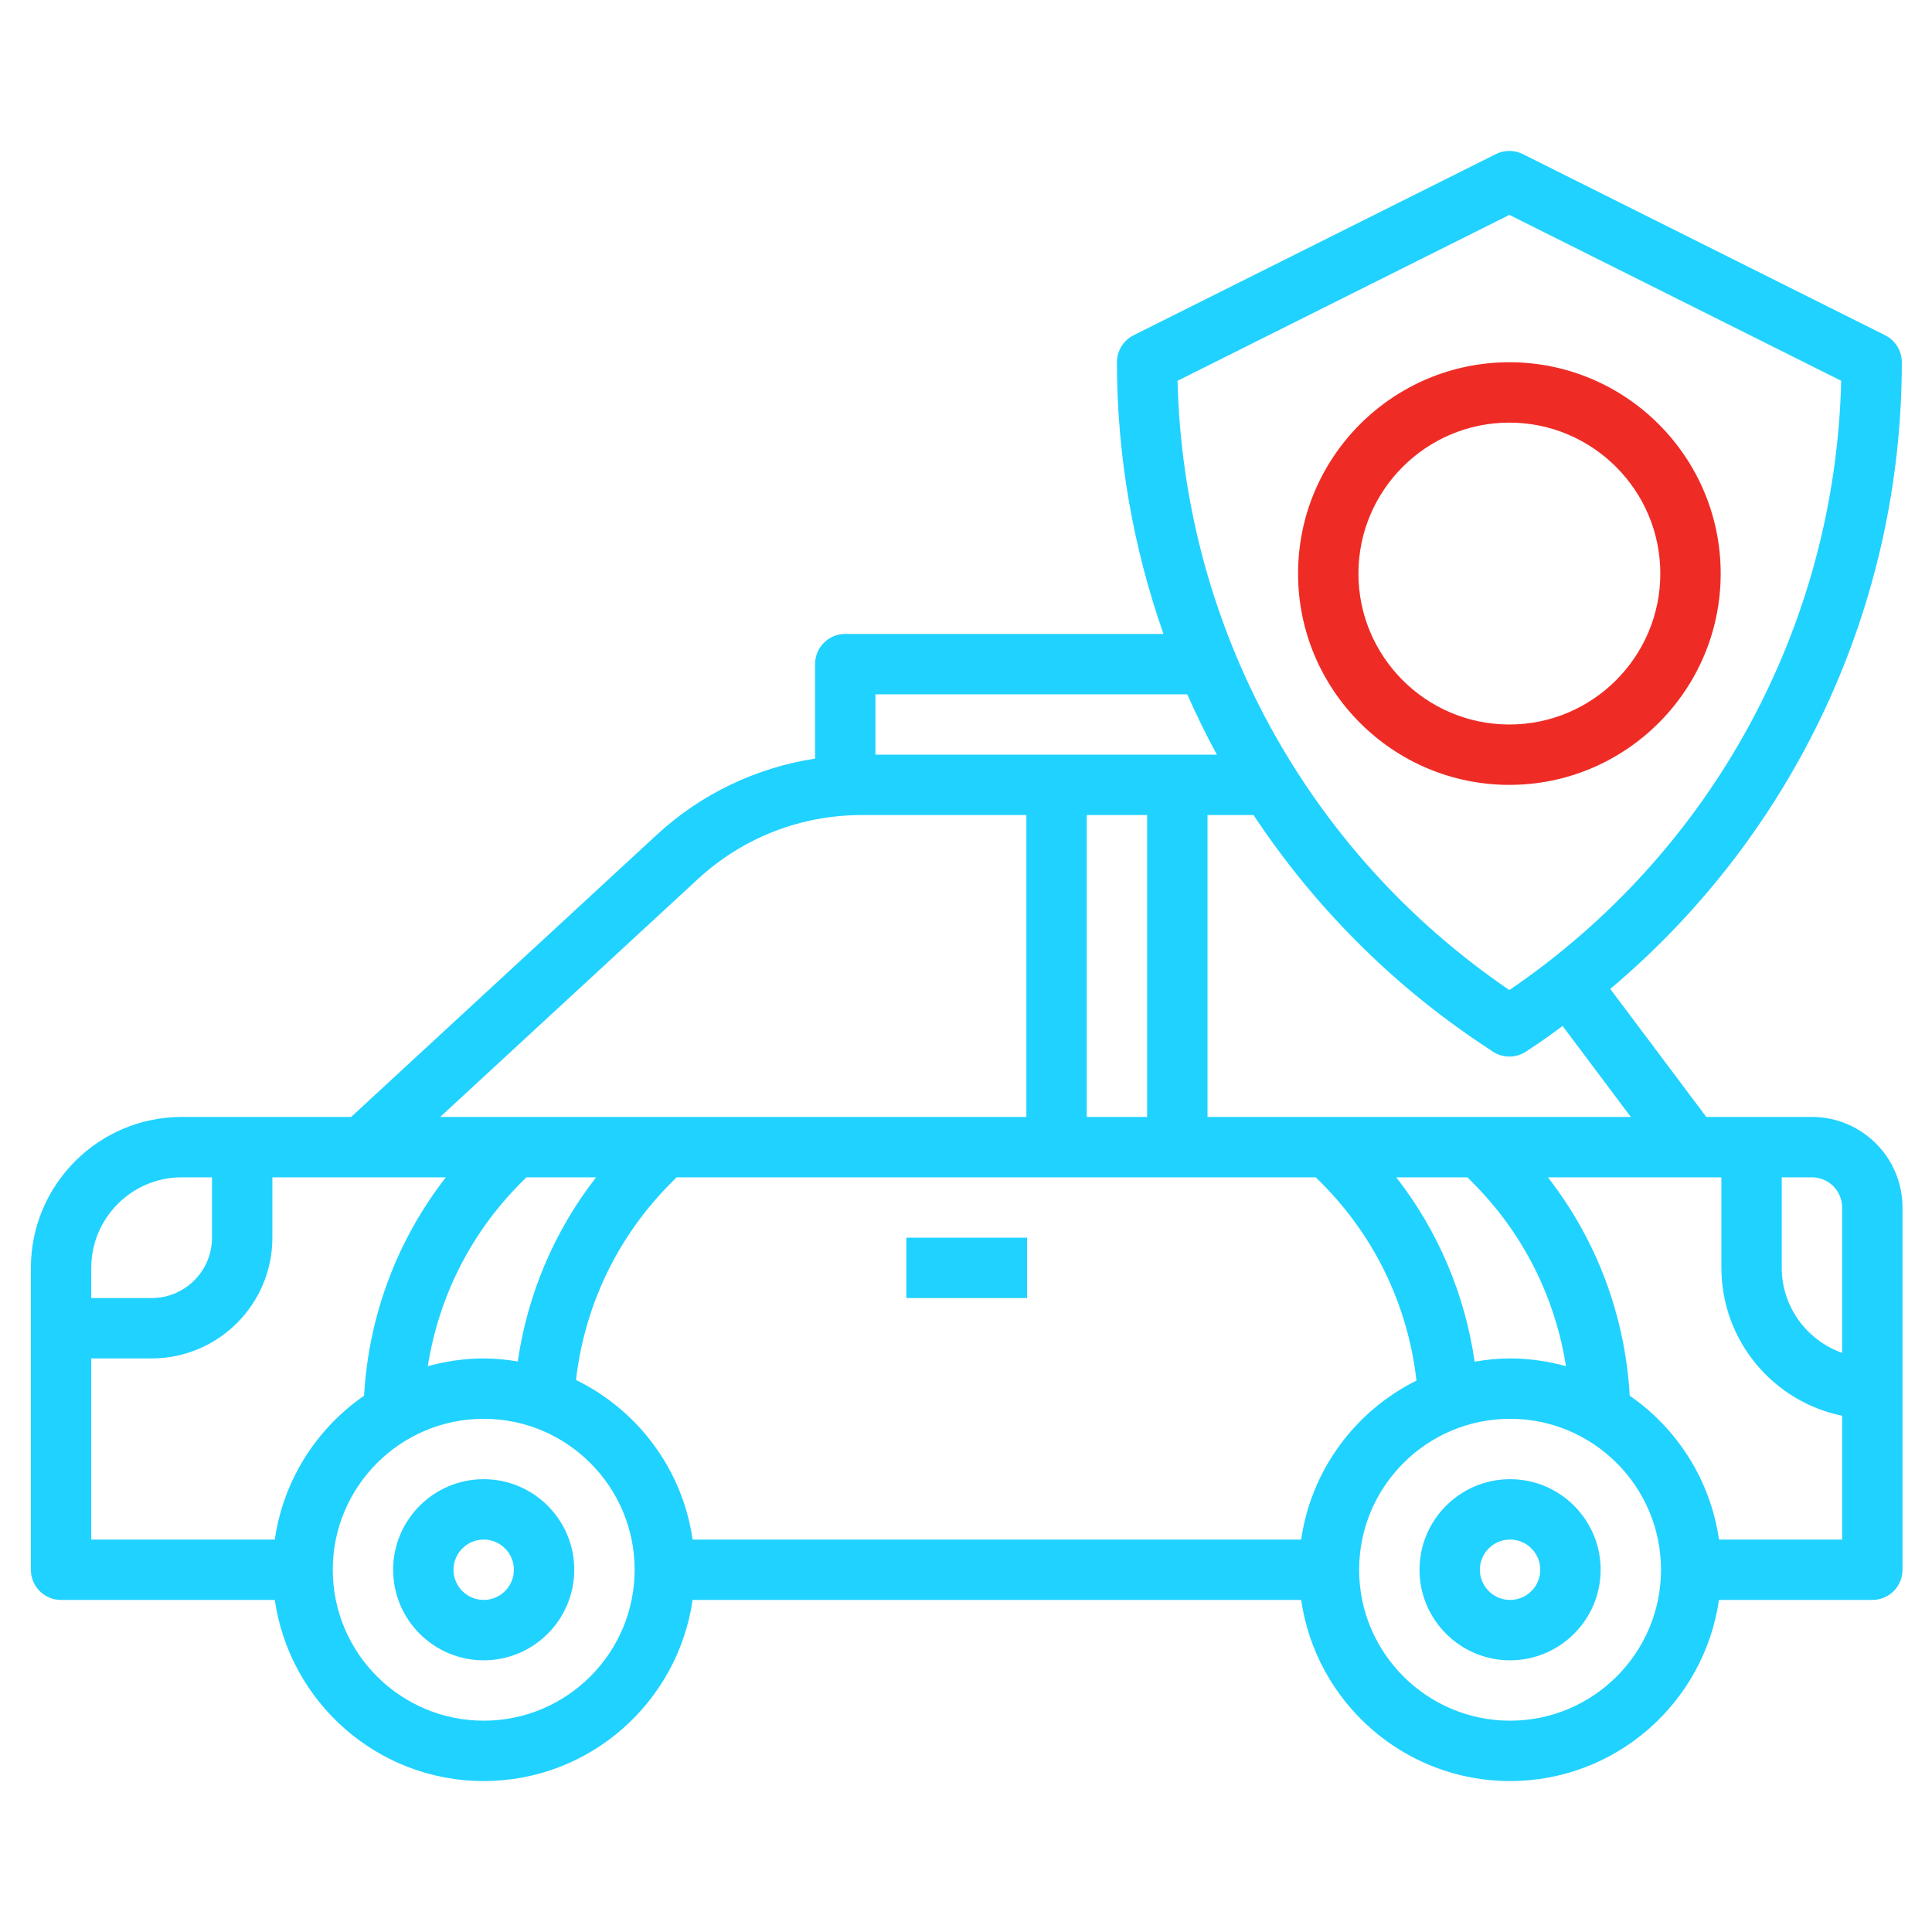 <svg width="512" height="512" viewBox="0 0 512 512" fill="none" xmlns="http://www.w3.org/2000/svg">
<path d="M480.184 296H452.184L426.736 262.072C475.472 221.048 504 160.608 504 96C504 92.968 502.288 90.2 499.576 88.84L403.576 40.84C401.328 39.712 398.672 39.712 396.416 40.84L300.416 88.84C297.712 90.2 296 92.968 296 96C296 120.92 300.328 145.184 308.328 168H224C219.576 168 216 171.584 216 176V201.032C200.408 203.456 185.832 210.36 174.072 221.216L93.056 296H48.184C26.128 296 8.184 313.944 8.184 336V416C8.184 420.416 11.76 424 16.184 424H72.824C76.728 451.096 100.032 472 128.184 472C156.336 472 179.64 451.096 183.544 424H344.824C348.728 451.096 372.032 472 400.184 472C428.336 472 451.64 451.096 455.544 424H496.184C500.608 424 504.184 420.416 504.184 416V320C504.184 306.768 493.424 296 480.184 296ZM488.184 320V358.528C478.896 355.216 472.184 346.416 472.184 336V312H480.184C484.6 312 488.184 315.592 488.184 320ZM432.184 296H320V216H332.2C347.92 239.712 368.304 260.488 392.752 276.784L395.568 278.656C396.904 279.552 398.456 280 400 280C401.544 280 403.096 279.552 404.44 278.656L407.256 276.784C409.6 275.224 411.84 273.544 414.112 271.896L432.184 296ZM390.24 313.368C403.632 326.76 412.104 343.704 415 362.048C410.272 360.752 405.32 360 400.184 360C396.976 360 393.848 360.336 390.792 360.856C388.208 343 381.128 326.272 370.024 312H388.872L390.24 313.368ZM152.648 365.704C154.92 345.944 163.664 327.648 177.936 313.376L179.312 312H348.688L350.064 313.368C364.376 327.68 373.136 346.048 375.376 365.872C359.216 373.904 347.496 389.488 344.824 408H183.544C180.864 389.352 168.992 373.688 152.648 365.704ZM139.504 312H157.976C146.888 326.248 139.808 342.96 137.216 360.8C134.272 360.32 131.264 360 128.184 360C123.048 360 118.096 360.752 113.376 362.056C116.264 343.704 124.736 326.76 138.128 313.376L139.504 312ZM304 216V296H288V216H304ZM400 56.944L487.936 100.912C486.368 165.832 453.784 225.768 400 262.376C346.216 225.768 313.632 165.832 312.064 100.912L400 56.944ZM314.632 184C317.04 189.44 319.648 194.784 322.488 200H232V184H314.632ZM184.928 232.976C196.784 222.024 212.192 216 228.336 216H272V296H116.656L184.928 232.976ZM48.184 312H56.184V328C56.184 336.824 49.008 344 40.184 344H24.184V336C24.184 322.768 34.952 312 48.184 312ZM24.184 360H40.184C57.832 360 72.184 345.648 72.184 328V312H118.16C105.208 328.648 97.704 348.656 96.48 369.888C83.92 378.56 75.096 392.232 72.824 408H24.184V360ZM128.184 456C106.128 456 88.184 438.056 88.184 416C88.184 393.944 106.128 376 128.184 376C150.24 376 168.184 393.944 168.184 416C168.184 438.056 150.24 456 128.184 456ZM400.184 456C378.128 456 360.184 438.056 360.184 416C360.184 393.944 378.128 376 400.184 376C422.24 376 440.184 393.944 440.184 416C440.184 438.056 422.24 456 400.184 456ZM455.552 408C453.28 392.232 444.464 378.56 431.896 369.888C430.672 348.656 423.168 328.656 410.208 312H456.192V336C456.192 355.312 469.96 371.472 488.192 375.192V408H455.552Z" fill="#20D2FF"/>
<path d="M240.184 328H272.184V344H240.184V328Z" fill="#20D2FF"/>
<path d="M128.184 392C114.952 392 104.184 402.768 104.184 416C104.184 429.232 114.952 440 128.184 440C141.416 440 152.184 429.232 152.184 416C152.184 402.768 141.424 392 128.184 392ZM128.184 424C123.768 424 120.184 420.408 120.184 416C120.184 411.592 123.768 408 128.184 408C132.6 408 136.184 411.592 136.184 416C136.184 420.408 132.6 424 128.184 424Z" fill="#20D2FF"/>
<path d="M400.184 392C386.952 392 376.184 402.768 376.184 416C376.184 429.232 386.952 440 400.184 440C413.416 440 424.184 429.232 424.184 416C424.184 402.768 413.424 392 400.184 392ZM400.184 424C395.768 424 392.184 420.408 392.184 416C392.184 411.592 395.768 408 400.184 408C404.6 408 408.184 411.592 408.184 416C408.184 420.408 404.6 424 400.184 424Z" fill="#20D2FF"/>
<path d="M456 152C456 121.12 430.872 96 400 96C369.128 96 344 121.12 344 152C344 182.88 369.128 208 400 208C430.872 208 456 182.88 456 152ZM360 152C360 129.944 377.944 112 400 112C422.056 112 440 129.944 440 152C440 174.056 422.056 192 400 192C377.944 192 360 174.056 360 152Z" fill="#EE2C25"/>
</svg>
